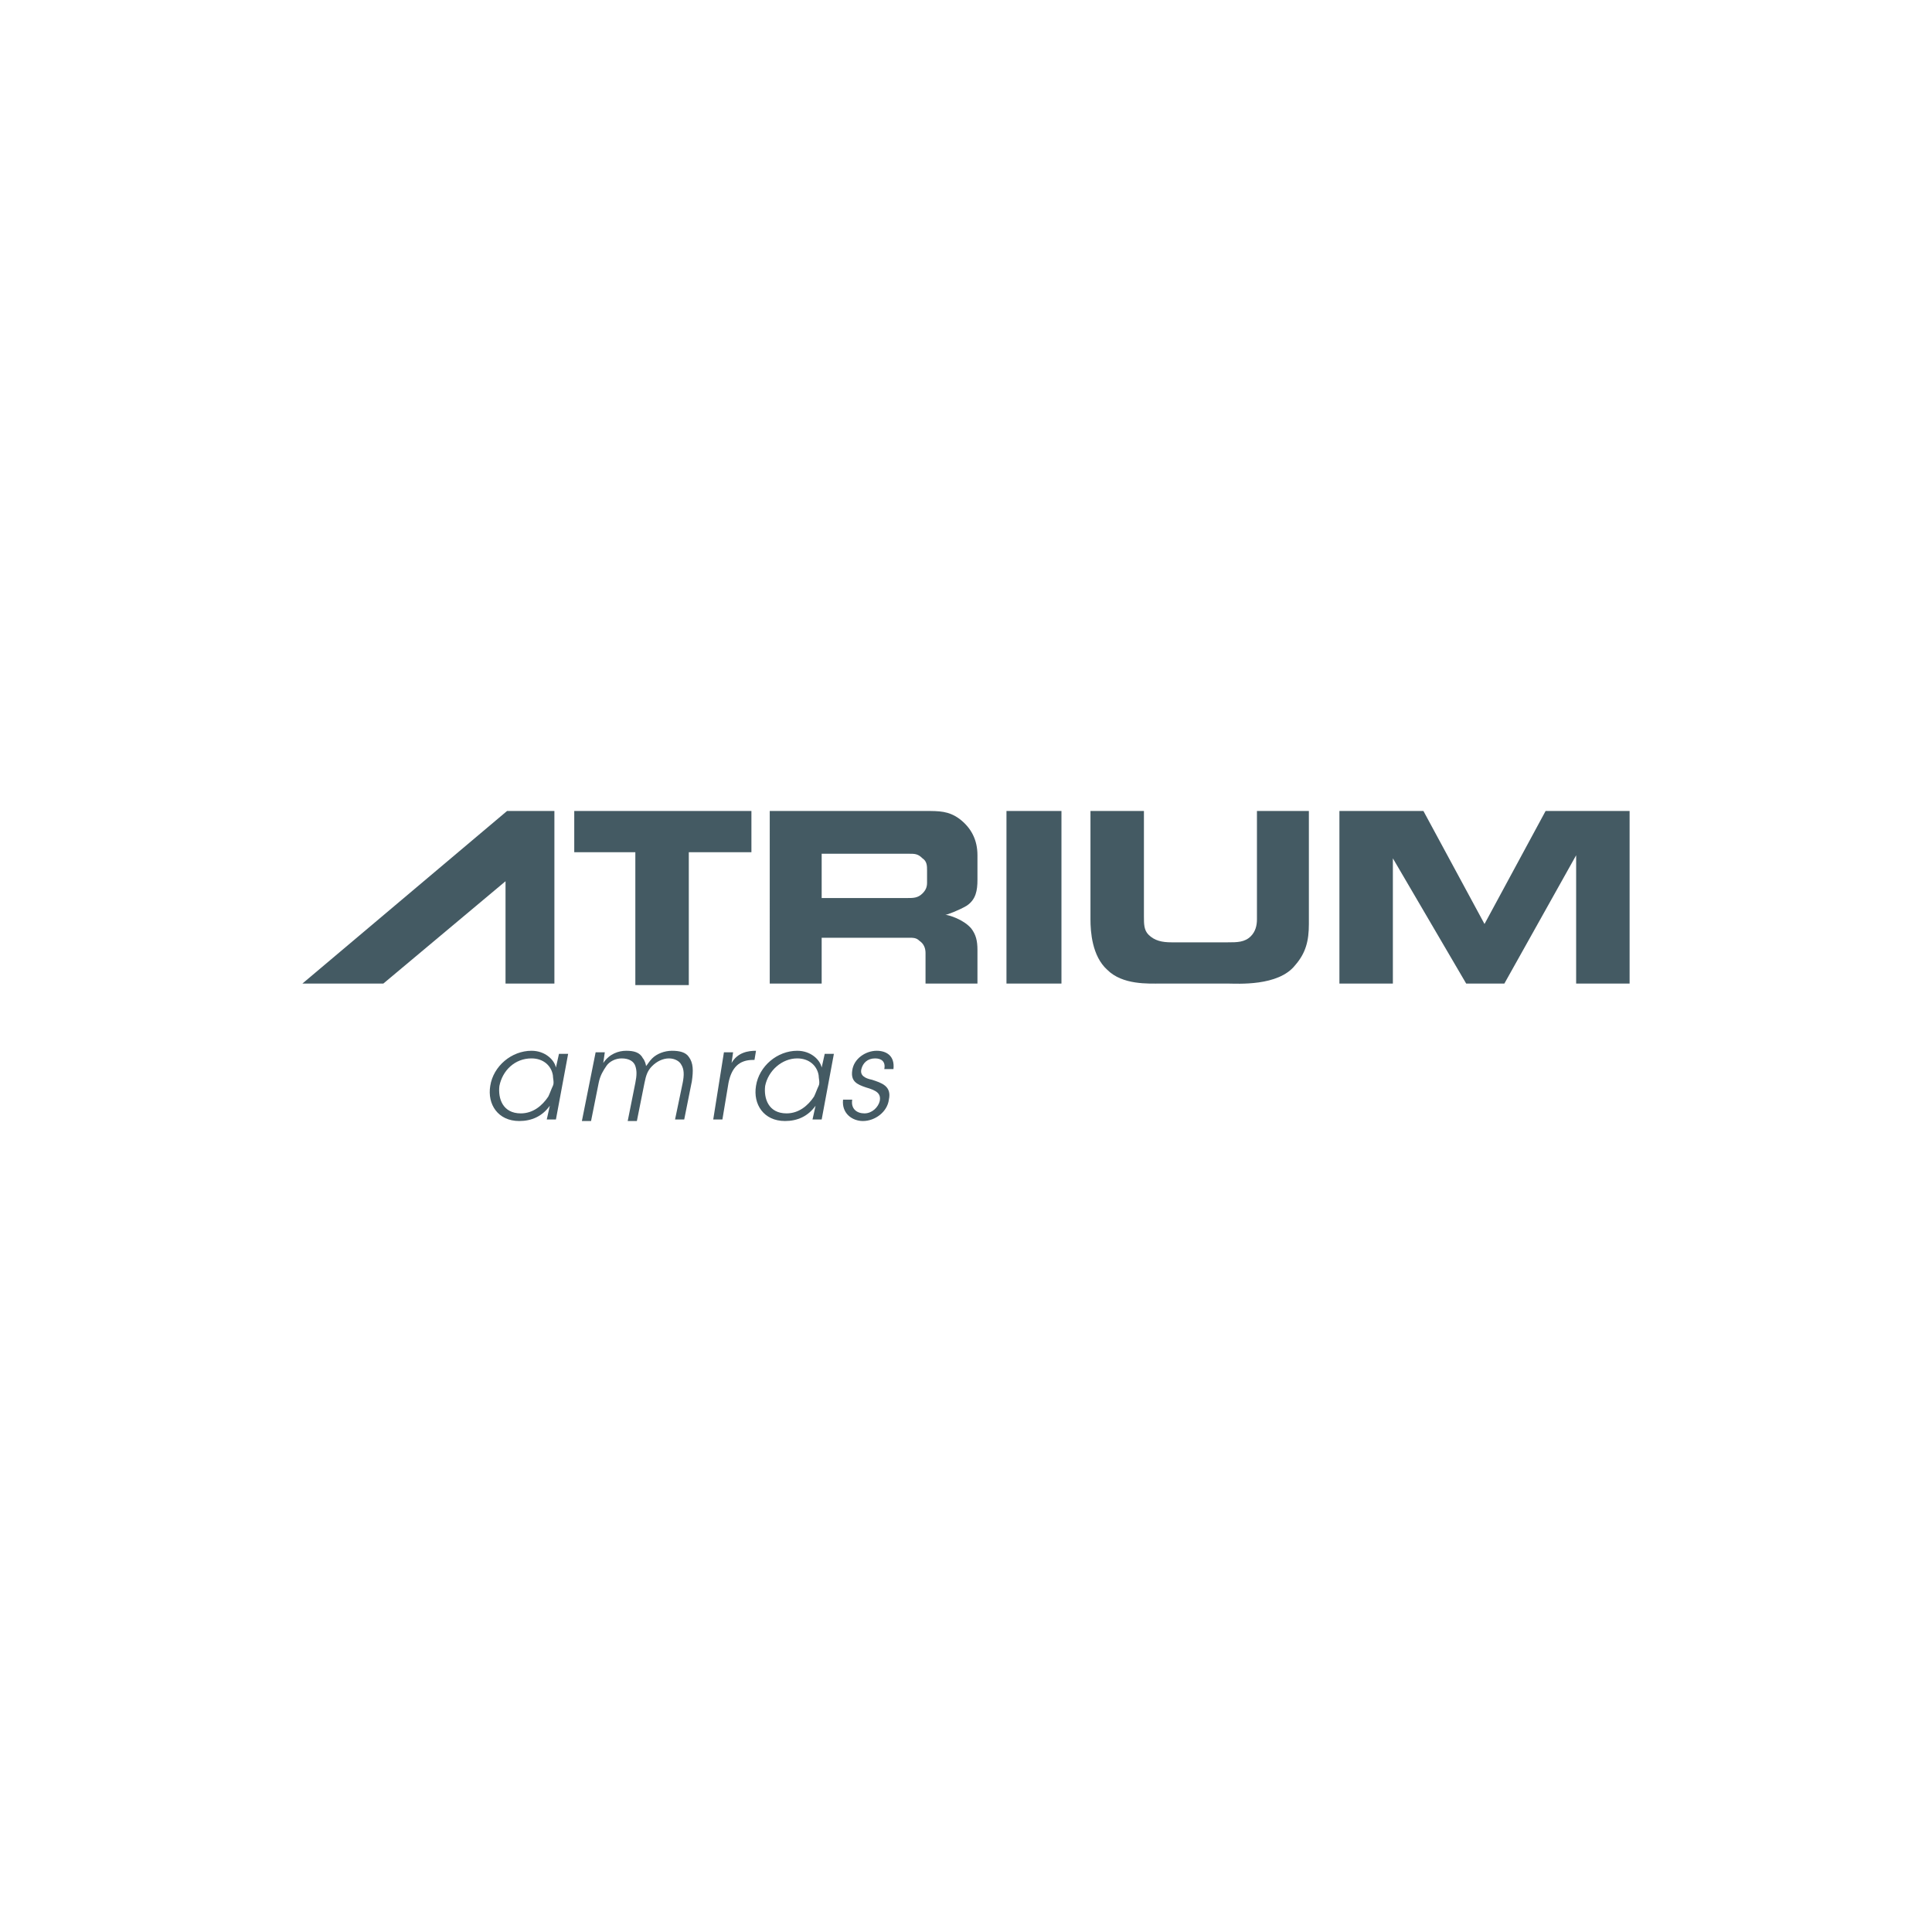 <?xml version="1.0" encoding="utf-8"?>
<!-- Generator: Adobe Illustrator 25.2.1, SVG Export Plug-In . SVG Version: 6.00 Build 0)  -->
<svg version="1.1" id="Ebene_1" xmlns="http://www.w3.org/2000/svg" xmlns:xlink="http://www.w3.org/1999/xlink" x="0px" y="0px"
	 viewBox="0 0 126.5 126.5" style="enable-background:new 0 0 126.5 126.5;" xml:space="preserve">
<style type="text/css">
	.st0{fill:#445A63;}
</style>
<g id="Schutzbereich">
</g>
<g id="Logos">
	<g>
		<g>
			<polygon class="st0" points="33.1,64.4 33.1,57.7 25.1,64.4 19.8,64.4 33.2,53.1 36.3,53.1 36.3,64.4 			"/>
		</g>
		<g>
			<path class="st0" d="M36.4,73.3h-0.6l0.2-0.9c-0.5,0.7-1.2,1-2,1c-1.4,0-2.1-1.1-1.9-2.3c0.2-1.3,1.4-2.3,2.7-2.3
				c0.9,0,1.5,0.6,1.6,1.1l0.2-0.9h0.6L36.4,73.3z M32.7,71.1c-0.1,0.8,0.2,1.8,1.4,1.8c0.8,0,1.4-0.5,1.8-1.1
				c0.1-0.2,0.2-0.5,0.3-0.7s0-0.5,0-0.7c-0.1-0.6-0.6-1.1-1.4-1.1C33.7,69.3,32.9,70.1,32.7,71.1L32.7,71.1z"/>
			<path class="st0" d="M39,68.9h0.6l-0.1,0.7c0.4-0.6,1-0.8,1.5-0.8s0.9,0.1,1.1,0.5c0.1,0.1,0.2,0.4,0.2,0.5
				c0.1-0.1,0.2-0.3,0.4-0.5c0.3-0.3,0.8-0.5,1.3-0.5s0.9,0.1,1.1,0.4c0.3,0.4,0.3,0.9,0.2,1.6l-0.5,2.5h-0.6l0.5-2.4
				c0.1-0.5,0.1-0.9-0.1-1.2c-0.1-0.2-0.4-0.4-0.8-0.4c-0.4,0-0.8,0.2-1.1,0.5s-0.4,0.6-0.5,1.1l-0.5,2.5h-0.6l0.5-2.5
				c0.1-0.5,0.1-0.8,0-1.1c-0.1-0.3-0.4-0.5-0.9-0.5c-0.4,0-0.8,0.2-1,0.5s-0.4,0.6-0.5,1.1l-0.5,2.5h-0.6L39,68.9z"/>
			<path class="st0" d="M47.4,68.9H48l-0.1,0.7c0.4-0.7,1.1-0.8,1.6-0.8l-0.1,0.6h-0.1c-0.9,0-1.4,0.5-1.6,1.5l-0.4,2.4h-0.6
				L47.4,68.9z"/>
			<path class="st0" d="M53.8,73.3h-0.6l0.2-0.9c-0.5,0.7-1.2,1-2,1c-1.4,0-2.1-1.1-1.9-2.3c0.2-1.3,1.4-2.3,2.7-2.3
				c0.9,0,1.5,0.6,1.6,1.1L54,69h0.6L53.8,73.3z M50.1,71.1c-0.1,0.8,0.2,1.8,1.4,1.8c0.8,0,1.4-0.5,1.8-1.1
				c0.1-0.2,0.2-0.5,0.3-0.7s0-0.5,0-0.7c-0.1-0.6-0.6-1.1-1.4-1.1C51.2,69.3,50.3,70.1,50.1,71.1L50.1,71.1z"/>
			<path class="st0" d="M57.9,70c0.1-0.5-0.2-0.7-0.6-0.7c-0.5,0-0.8,0.3-0.9,0.7c-0.1,0.4,0.2,0.6,0.7,0.7c0.6,0.2,1.3,0.4,1.1,1.3
				c-0.1,0.8-0.9,1.4-1.7,1.4c-0.7,0-1.4-0.5-1.3-1.4h0.6c-0.1,0.6,0.3,0.9,0.8,0.9s0.9-0.4,1-0.8c0.1-0.5-0.2-0.7-0.9-0.9
				c-0.6-0.2-1-0.4-0.9-1.1c0.1-0.8,0.9-1.3,1.6-1.3c0.6,0,1.2,0.3,1.1,1.2C58.5,70,57.9,70,57.9,70z"/>
		</g>
		<path class="st0" d="M37.6,53.1h11.6v2.7h-4.1v8.7h-3.5v-8.7h-4V53.1z"/>
		<path class="st0" d="M64,57.6c0,0.7-0.1,1.3-0.7,1.7c-0.5,0.3-1.3,0.6-1.4,0.6c0.2,0,1.2,0.3,1.7,0.9c0.3,0.4,0.4,0.8,0.4,1.4v2.2
			h-3.4v-2c0-0.3-0.1-0.6-0.4-0.8c-0.2-0.2-0.4-0.2-0.7-0.2h-5.7v3h-3.4V53.1h10.2c0.9,0,1.5,0,2.2,0.5C63.6,54.2,64,55,64,56V57.6z
			 M53.8,55.8v3h5.6c0.4,0,0.7,0,1-0.3c0.2-0.2,0.3-0.4,0.3-0.7V57c0-0.3,0-0.6-0.3-0.8c-0.3-0.3-0.5-0.3-0.9-0.3h-5.7V55.8z"/>
		<path class="st0" d="M65.9,53.1h3.6v11.3h-3.6V53.1z"/>
		<path class="st0" d="M71.4,53.1h3.5V60c0,0.5,0,0.9,0.3,1.2c0.4,0.4,0.9,0.5,1.5,0.5h3.7c0.6,0,1.1,0,1.5-0.4
			c0.3-0.3,0.4-0.7,0.4-1.1v-7.1h3.4v7.4c0,1.1-0.2,1.9-0.9,2.7c-1.1,1.4-3.8,1.2-4.4,1.2H76c-0.8,0-2.5,0.1-3.5-0.9
			c-1-0.9-1.1-2.5-1.1-3.3V53.1z"/>
		<path class="st0" d="M93.2,53.1l4,7.4l4-7.4h5.5v11.3h-3.5V56l-4.7,8.4H96l-4.8-8.2v8.2h-3.5V53.1H93.2z"/>
	</g>
</g>
</svg>
